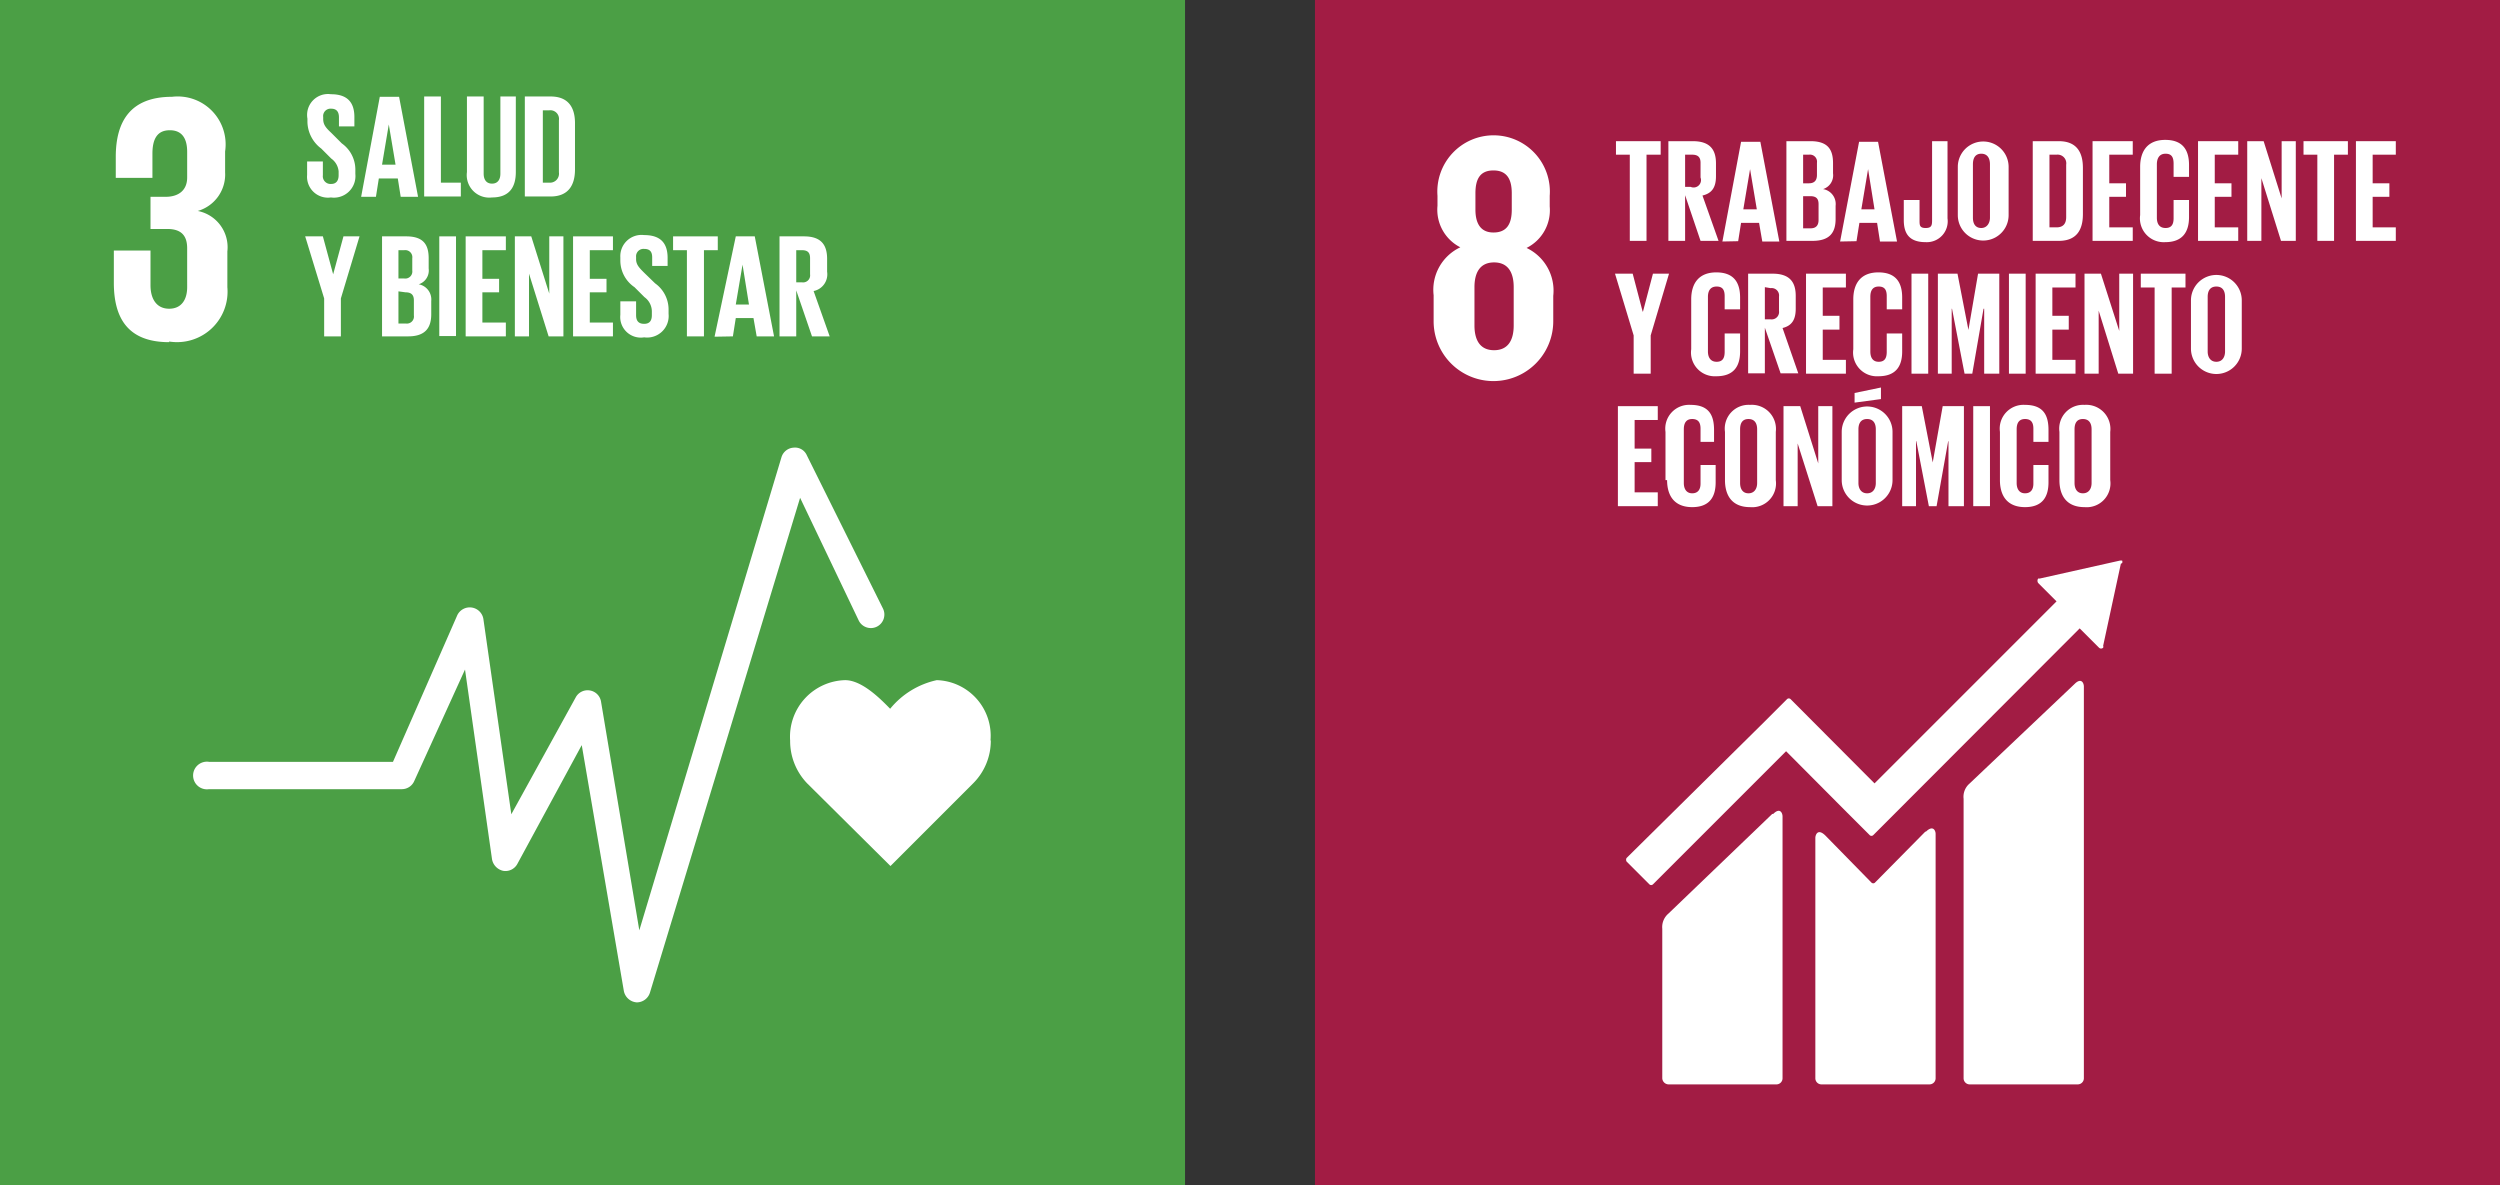 <svg id="Capa_1" data-name="Capa 1" xmlns="http://www.w3.org/2000/svg" xmlns:xlink="http://www.w3.org/1999/xlink" viewBox="0 0 77.74 36.85"><rect x="0" y="0" width="77.74" height="36.85" fill="#333333" stroke="none"/><defs><style>.cls-1{fill:none;}.cls-2{fill:#a21c44;}.cls-3{clip-path:url(#clip-path);}.cls-4{fill:#fff;}.cls-5{fill:#4b9f45;}</style><clipPath id="clip-path" transform="translate(-2.12 -2.07)"><rect class="cls-1" x="2.12" y="2.07" width="77.74" height="36.85"/></clipPath></defs><rect class="cls-2" x="40.89" width="36.85" height="36.85"/><g class="cls-3"><path class="cls-4" d="M49.19,12.19c0,.45-.17.77-.61.77s-.61-.32-.61-.77V11c0-.45.17-.77.61-.77s.61.32.61.77ZM48,8.08c0-.45.15-.71.56-.71s.57.26.57.71v.51c0,.45-.16.71-.57.71S48,9,48,8.59Zm2.42,4v-.81a1.47,1.47,0,0,0-.83-1.49,1.31,1.31,0,0,0,.72-1.29V8.16a1.75,1.75,0,1,0-3.49,0v.31a1.31,1.31,0,0,0,.71,1.29,1.46,1.46,0,0,0-.83,1.49v.81a1.86,1.86,0,1,0,3.72,0" transform="translate(-2.12 -2.07)"/><path class="cls-4" d="M66.63,23.34l-3.27,3.1a.54.54,0,0,0-.18.47V35.6a.19.19,0,0,0,.18.19h3.37a.19.19,0,0,0,.19-.19V23.42c0-.11-.08-.29-.29-.08" transform="translate(-2.12 -2.07)"/><path class="cls-4" d="M57.23,27.38,54,30.48a.55.55,0,0,0-.19.47V35.6a.2.2,0,0,0,.19.19h3.37a.19.19,0,0,0,.18-.19V27.46c0-.11-.08-.29-.29-.08" transform="translate(-2.12 -2.07)"/><path class="cls-4" d="M68.11,19.58a.11.11,0,0,0,0-.08l-.06,0h0l-2.5.56h0l-.05,0a.12.12,0,0,0,0,.14l0,0,.57.57-5.66,5.66-2.61-2.62a.08.08,0,0,0-.11,0l-.71.71h0L52.7,28.75a.11.11,0,0,0,0,.11l.71.71a.08.08,0,0,0,.11,0l4.14-4.14,1.89,1.9h0l.71.71a.08.08,0,0,0,.11,0l6.42-6.43.6.6a.09.09,0,0,0,.13,0,.09.09,0,0,0,0-.06h0l.55-2.55Z" transform="translate(-2.12 -2.07)"/><path class="cls-4" d="M62,27.92l-1.58,1.6a.08.08,0,0,1-.1,0l-1.43-1.46c-.26-.26-.32,0-.32.06V35.6a.19.19,0,0,0,.18.19h3.37a.19.19,0,0,0,.19-.19V28c0-.1-.08-.29-.31-.06" transform="translate(-2.12 -2.07)"/></g><polygon class="cls-4" points="50.25 4.39 51.64 4.39 51.64 4.81 51.2 4.81 51.2 7.49 50.68 7.49 50.68 4.81 50.25 4.81 50.25 4.39"/><g class="cls-3"><path class="cls-4" d="M54.52,6.88v1h.17A.23.23,0,0,0,55,7.59V7.13c0-.17-.08-.25-.26-.25Zm0,1.26V9.56H54V6.46h.76c.53,0,.72.26.72.69v.4c0,.34-.12.53-.42.6l.5,1.41H55Z" transform="translate(-2.12 -2.07)"/></g><path class="cls-4" d="M56.33,8.58h.42l-.21-1.25h0Zm-.65,1,.58-3.1h.6l.59,3.1h-.53L56.82,9h-.56l-.09.57Z" transform="translate(-2.12 -2.07)"/><g class="cls-3"><path class="cls-4" d="M58.19,8.17v1h.23c.17,0,.25-.09.25-.26V8.42c0-.17-.07-.25-.26-.25Zm0-.4h.18c.17,0,.25-.09.25-.26V7.13a.22.22,0,0,0-.25-.25h-.18Zm-.52-1.31h.75c.52,0,.7.24.7.68v.32a.45.45,0,0,1-.31.49.47.47,0,0,1,.39.52v.41c0,.44-.2.68-.72.68h-.81Z" transform="translate(-2.12 -2.07)"/></g><path class="cls-4" d="M60,8.58h.41l-.2-1.25h0Zm-.66,1,.59-3.1h.59l.59,3.1h-.53L60.49,9h-.55l-.09.57Z" transform="translate(-2.12 -2.07)"/><g class="cls-3"><path class="cls-4" d="M62.68,6.46v2.4A.65.65,0,0,1,62,9.6c-.54,0-.68-.3-.68-.69V8.29h.49v.63c0,.15,0,.24.19.24s.2-.09.2-.25V6.46Z" transform="translate(-2.12 -2.07)"/><path class="cls-4" d="M64,8.84V7.18c0-.19-.08-.33-.27-.33s-.26.14-.26.33V8.84c0,.19.08.32.26.32S64,9,64,8.84M63,8.76V7.26a.79.79,0,1,1,1.58,0v1.5a.79.79,0,1,1-1.58,0" transform="translate(-2.12 -2.07)"/><path class="cls-4" d="M66.07,9.14c.22,0,.3-.13.3-.32V7.19a.27.27,0,0,0-.3-.31h-.22V9.14Zm.82-1.85V8.73c0,.48-.19.83-.75.83h-.81V6.46h.81c.56,0,.75.35.75.83" transform="translate(-2.12 -2.07)"/></g><polygon class="cls-4" points="65.07 4.39 66.32 4.39 66.32 4.81 65.59 4.81 65.59 5.7 66.11 5.7 66.11 6.12 65.59 6.12 65.59 7.07 66.32 7.07 66.32 7.49 65.07 7.49 65.07 4.39"/><g class="cls-3"><path class="cls-4" d="M68.67,8.76V7.26c0-.49.23-.84.78-.84s.74.32.74.78v.37h-.48V7.16c0-.2-.06-.31-.25-.31s-.27.14-.27.33V8.84c0,.19.08.32.27.32s.25-.12.25-.3V8.29h.48v.53c0,.45-.19.78-.74.78a.74.74,0,0,1-.78-.84" transform="translate(-2.12 -2.07)"/></g><polygon class="cls-4" points="68.35 4.39 69.6 4.39 69.6 4.81 68.87 4.81 68.87 5.7 69.39 5.7 69.39 6.12 68.87 6.12 68.87 7.07 69.6 7.07 69.6 7.49 68.35 7.49 68.35 4.39"/><polygon class="cls-4" points="70.32 5.54 70.32 7.49 69.88 7.49 69.88 4.39 70.39 4.39 70.95 6.17 70.95 4.39 71.39 4.39 71.39 7.49 70.93 7.49 70.32 5.54"/><polygon class="cls-4" points="71.63 4.39 73.01 4.39 73.01 4.81 72.58 4.81 72.58 7.49 72.06 7.49 72.06 4.81 71.63 4.81 71.63 4.39"/><polygon class="cls-4" points="73.26 4.39 74.5 4.39 74.5 4.81 73.78 4.81 73.78 5.7 74.3 5.7 74.3 6.12 73.78 6.12 73.78 7.07 74.5 7.07 74.5 7.49 73.26 7.49 73.26 4.39"/><polygon class="cls-4" points="51.33 10.43 51.33 11.62 50.8 11.62 50.8 10.43 50.22 8.51 50.77 8.51 51.08 9.69 51.09 9.69 51.4 8.51 51.9 8.51 51.33 10.43"/><g class="cls-3"><path class="cls-4" d="M54.71,12.88v-1.5c0-.49.23-.84.78-.84s.74.32.74.78v.37h-.48v-.41c0-.19-.06-.3-.25-.3s-.27.13-.27.32V13c0,.18.08.32.27.32s.25-.12.25-.31v-.57h.48V13c0,.44-.18.77-.74.77a.74.74,0,0,1-.78-.84" transform="translate(-2.12 -2.07)"/><path class="cls-4" d="M57,11v1h.18a.23.23,0,0,0,.26-.26v-.45a.23.23,0,0,0-.26-.26Zm0,1.26v1.42h-.52v-3.1h.76c.53,0,.72.26.72.69v.4c0,.34-.12.53-.41.6l.49,1.41h-.55Z" transform="translate(-2.12 -2.07)"/></g><polygon class="cls-4" points="56.16 8.51 57.4 8.51 57.4 8.94 56.68 8.94 56.68 9.82 57.2 9.82 57.2 10.25 56.68 10.25 56.68 11.19 57.4 11.19 57.4 11.62 56.16 11.62 56.16 8.51"/><g class="cls-3"><path class="cls-4" d="M59.75,12.88v-1.5c0-.49.23-.84.78-.84s.74.32.74.78v.37h-.48v-.41c0-.19-.06-.3-.25-.3s-.26.13-.26.32V13c0,.18.07.32.26.32s.25-.12.25-.31v-.57h.48V13c0,.44-.18.77-.74.77a.74.74,0,0,1-.78-.84" transform="translate(-2.12 -2.07)"/></g><rect class="cls-4" x="59.44" y="8.51" width="0.52" height="3.11"/><polygon class="cls-4" points="61.7 9.6 61.68 9.6 61.33 11.62 61.09 11.62 60.7 9.6 60.69 9.6 60.69 11.62 60.26 11.62 60.26 8.51 60.87 8.51 61.21 10.26 61.21 10.26 61.51 8.51 62.17 8.51 62.17 11.62 61.7 11.62 61.7 9.6"/><rect class="cls-4" x="62.47" y="8.51" width="0.52" height="3.11"/><polygon class="cls-4" points="63.3 8.51 64.54 8.51 64.54 8.94 63.82 8.94 63.82 9.82 64.33 9.82 64.33 10.25 63.82 10.25 63.82 11.19 64.54 11.19 64.54 11.62 63.3 11.62 63.3 8.51"/><polygon class="cls-4" points="65.26 9.66 65.26 11.62 64.82 11.62 64.82 8.51 65.33 8.51 65.9 10.29 65.9 8.51 66.33 8.51 66.33 11.62 65.87 11.62 65.26 9.66"/><polygon class="cls-4" points="66.57 8.51 67.96 8.51 67.96 8.94 67.53 8.94 67.53 11.62 67 11.62 67 8.94 66.57 8.94 66.57 8.51"/><g class="cls-3"><path class="cls-4" d="M71.31,13V11.3c0-.19-.08-.32-.27-.32s-.27.13-.27.32V13c0,.18.09.32.27.32s.27-.14.27-.32m-1.06-.09v-1.5a.79.79,0,1,1,1.58,0v1.5a.79.79,0,1,1-1.58,0" transform="translate(-2.12 -2.07)"/></g><polygon class="cls-4" points="50.31 12.63 51.55 12.63 51.55 13.06 50.83 13.06 50.83 13.95 51.35 13.95 51.35 14.37 50.83 14.37 50.83 15.31 51.55 15.31 51.55 15.74 50.31 15.74 50.31 12.63"/><g class="cls-3"><path class="cls-4" d="M53.91,17V15.5a.74.74,0,0,1,.78-.84c.57,0,.73.32.73.78v.37H55V15.4c0-.19-.07-.3-.26-.3s-.26.13-.26.32v1.67c0,.18.08.32.26.32s.26-.12.26-.3v-.58h.47v.54c0,.44-.18.77-.73.77s-.78-.35-.78-.84" transform="translate(-2.12 -2.07)"/><path class="cls-4" d="M56.76,17.09V15.42c0-.19-.08-.32-.27-.32s-.26.13-.26.32v1.67c0,.18.08.32.26.32s.27-.14.27-.32m-1-.09V15.5a.74.74,0,0,1,.78-.84.75.75,0,0,1,.8.84V17a.74.74,0,0,1-.8.84c-.55,0-.78-.35-.78-.84" transform="translate(-2.12 -2.07)"/></g><polygon class="cls-4" points="55.9 13.79 55.9 15.74 55.46 15.74 55.46 12.63 55.98 12.63 56.54 14.41 56.54 12.63 56.98 12.63 56.98 15.74 56.52 15.74 55.9 13.79"/><g class="cls-3"><path class="cls-4" d="M60.45,17.09V15.42c0-.19-.08-.32-.27-.32s-.27.13-.27.32v1.67c0,.18.09.32.27.32s.27-.14.27-.32m.16-2.61-.82.11v-.3l.82-.17ZM59.39,17V15.5a.79.79,0,1,1,1.58,0V17a.79.79,0,1,1-1.58,0" transform="translate(-2.12 -2.07)"/></g><polygon class="cls-4" points="60.59 13.72 60.58 13.72 60.22 15.74 59.98 15.74 59.59 13.72 59.58 13.72 59.58 15.74 59.15 15.74 59.15 12.63 59.76 12.63 60.1 14.38 60.1 14.38 60.41 12.63 61.07 12.63 61.07 15.74 60.59 15.74 60.59 13.72"/><rect class="cls-4" x="61.36" y="12.63" width="0.52" height="3.11"/><g class="cls-3"><path class="cls-4" d="M64.31,17V15.5a.74.74,0,0,1,.78-.84c.57,0,.73.32.73.78v.37h-.47V15.4c0-.19-.07-.3-.26-.3s-.26.13-.26.32v1.67c0,.18.08.32.26.32s.26-.12.26-.3v-.58h.47v.54c0,.44-.18.77-.73.77s-.78-.35-.78-.84" transform="translate(-2.12 -2.07)"/><path class="cls-4" d="M67.16,17.09V15.42c0-.19-.08-.32-.27-.32s-.26.13-.26.32v1.67c0,.18.08.32.26.32s.27-.14.27-.32m-1-.09V15.5a.74.74,0,0,1,.78-.84.75.75,0,0,1,.8.84V17a.74.74,0,0,1-.8.84c-.55,0-.78-.35-.78-.84" transform="translate(-2.12 -2.07)"/></g><rect class="cls-5" width="36.85" height="36.85"/><g class="cls-3"><path class="cls-4" d="M7.38,12.69A1.57,1.57,0,0,0,9.19,11V9.89a1.15,1.15,0,0,0-.92-1.26,1.18,1.18,0,0,0,.85-1.2V6.78a1.49,1.49,0,0,0-1.65-1.7c-1.3,0-1.75.77-1.75,1.87V7.6H6.86V6.85c0-.46.15-.73.54-.73s.54.27.54.67v.8c0,.4-.27.6-.67.6H6.8v1h.52c.44,0,.62.21.62.6V11c0,.39-.18.67-.56.67s-.58-.29-.58-.73V9.86H5.66v1c0,1.12.45,1.85,1.72,1.85" transform="translate(-2.12 -2.07)"/><path class="cls-4" d="M32.92,25.1a1.73,1.73,0,0,0-1.67-1.88,2.58,2.58,0,0,0-1.45.89c-.33-.34-.89-.89-1.4-.89a1.76,1.76,0,0,0-1.71,1.88,1.9,1.9,0,0,0,.53,1.33L29.81,29l2.58-2.58h0a1.87,1.87,0,0,0,.54-1.33" transform="translate(-2.12 -2.07)"/><path class="cls-4" d="M21.92,33.24h0a.44.44,0,0,1-.4-.35l-1.31-7.65-2,3.69a.42.42,0,0,1-.44.22.45.45,0,0,1-.35-.36l-.84-5.9L15,26.36a.42.42,0,0,1-.38.25h-6a.43.43,0,1,1,0-.85h5.72l2-4.56a.43.43,0,0,1,.81.11l.87,6.08,2-3.63a.42.42,0,0,1,.44-.22.42.42,0,0,1,.35.35L22,31l4.42-14.71a.42.42,0,0,1,.38-.3.4.4,0,0,1,.41.24L29.58,21a.42.42,0,1,1-.76.36L27,17.55,22.33,32.94a.43.43,0,0,1-.41.3" transform="translate(-2.12 -2.07)"/><path class="cls-4" d="M11.67,7.51V7.09h.49v.43a.24.24,0,0,0,.26.27c.16,0,.23-.11.23-.27V7.4A.55.55,0,0,0,12.42,7l-.31-.31a1.06,1.06,0,0,1-.43-.83v-.1A.65.65,0,0,1,12.41,5c.52,0,.73.26.73.71V6h-.48V5.72q0-.27-.24-.27a.23.23,0,0,0-.25.26v.06c0,.18.09.28.25.43l.33.33a1,1,0,0,1,.42.8v.15a.67.67,0,0,1-.76.73.65.65,0,0,1-.74-.7" transform="translate(-2.12 -2.07)"/></g><path class="cls-4" d="M14,7.19h.42l-.21-1.25h0Zm-.65,1,.58-3.11h.6l.59,3.11h-.54l-.09-.57H13.9l-.09.57Z" transform="translate(-2.12 -2.07)"/><polygon class="cls-4" points="13.19 3 13.71 3 13.71 5.68 14.33 5.68 14.33 6.11 13.19 6.11 13.19 3"/><g class="cls-3"><path class="cls-4" d="M18.16,5.07V7.42c0,.48-.21.79-.74.79a.7.7,0,0,1-.78-.79V5.07h.52v2.4c0,.18.08.31.26.31s.26-.13.26-.31V5.07Z" transform="translate(-2.12 -2.07)"/><path class="cls-4" d="M19.2,7.75a.28.28,0,0,0,.3-.32V5.81a.27.27,0,0,0-.3-.31H19V7.75ZM20,5.9V7.34c0,.48-.2.84-.76.84h-.8V5.07h.8c.56,0,.76.35.76.83" transform="translate(-2.12 -2.07)"/></g><polygon class="cls-4" points="10.6 9.28 10.6 10.46 10.08 10.46 10.08 9.28 9.49 7.35 10.04 7.35 10.36 8.53 10.36 8.53 10.68 7.35 11.18 7.35 10.6 9.28"/><g class="cls-3"><path class="cls-4" d="M14.51,11.13v1h.23a.22.22,0,0,0,.25-.25v-.47c0-.16-.07-.25-.26-.25Zm0-.4h.18a.22.22,0,0,0,.25-.25V10.1a.22.22,0,0,0-.25-.25h-.18ZM14,9.42h.75c.52,0,.7.24.7.68v.32a.45.45,0,0,1-.31.49.48.48,0,0,1,.39.52v.41c0,.44-.2.69-.72.69H14Z" transform="translate(-2.12 -2.07)"/></g><rect class="cls-4" x="13.66" y="7.35" width="0.52" height="3.1"/><polygon class="cls-4" points="14.48 7.35 15.73 7.35 15.73 7.78 15 7.78 15 8.67 15.52 8.67 15.52 9.09 15 9.09 15 10.03 15.73 10.03 15.73 10.46 14.48 10.46 14.48 7.35"/><polygon class="cls-4" points="16.45 8.51 16.45 10.46 16.01 10.46 16.01 7.35 16.52 7.35 17.08 9.13 17.08 7.35 17.52 7.35 17.52 10.46 17.06 10.46 16.45 8.51"/><polygon class="cls-4" points="17.82 7.35 19.06 7.35 19.06 7.78 18.34 7.78 18.34 8.67 18.86 8.67 18.86 9.09 18.34 9.09 18.34 10.03 19.06 10.03 19.06 10.46 17.82 10.46 17.82 7.35"/><g class="cls-3"><path class="cls-4" d="M21.41,11.86v-.42h.49v.43c0,.17.07.27.25.27s.24-.11.24-.27v-.12a.55.55,0,0,0-.23-.44L21.85,11a1,1,0,0,1-.44-.83v-.1a.66.66,0,0,1,.74-.69c.52,0,.73.26.73.71v.25H22.4v-.27c0-.18-.08-.26-.25-.26a.23.23,0,0,0-.25.25v.07c0,.17.1.27.25.42l.34.33a1,1,0,0,1,.42.8v.15a.67.67,0,0,1-.76.73.64.64,0,0,1-.74-.7" transform="translate(-2.12 -2.07)"/></g><polygon class="cls-4" points="20.93 7.35 22.32 7.35 22.32 7.78 21.89 7.78 21.89 10.46 21.36 10.46 21.36 7.78 20.93 7.78 20.93 7.35"/><path class="cls-4" d="M25,11.54h.41l-.2-1.24h0Zm-.66,1L25,9.42h.59l.6,3.11h-.54l-.1-.57H25l-.09.57Z" transform="translate(-2.12 -2.07)"/><g class="cls-3"><path class="cls-4" d="M26.88,9.85v1h.18a.22.22,0,0,0,.25-.25V10.1c0-.17-.07-.25-.25-.25Zm0,1.25v1.43h-.52V9.42h.76c.53,0,.72.26.72.7v.4a.53.53,0,0,1-.42.6l.5,1.41h-.55Z" transform="translate(-2.12 -2.07)"/></g></svg>